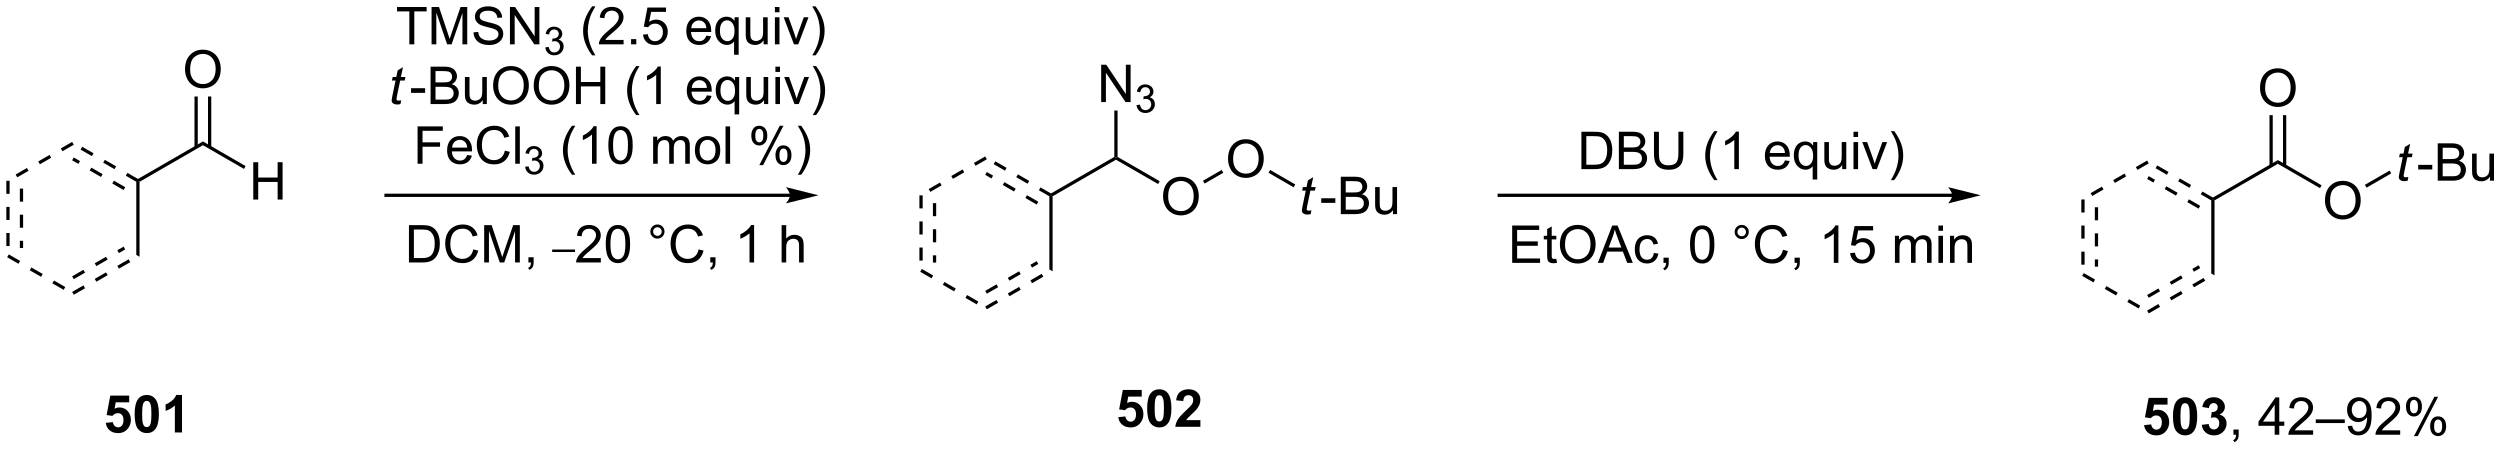 <?xml version="1.0" encoding="UTF-8"?>
<!DOCTYPE svg PUBLIC '-//W3C//DTD SVG 1.0//EN'
          'http://www.w3.org/TR/2001/REC-SVG-20010904/DTD/svg10.dtd'>
<svg stroke-dasharray="none" shape-rendering="auto" xmlns="http://www.w3.org/2000/svg" font-family="'Dialog'" text-rendering="auto" width="1024" fill-opacity="1" color-interpolation="auto" color-rendering="auto" preserveAspectRatio="xMidYMid meet" font-size="12px" viewBox="0 0 1024 184" fill="black" xmlns:xlink="http://www.w3.org/1999/xlink" stroke="black" image-rendering="auto" stroke-miterlimit="10" stroke-linecap="square" stroke-linejoin="miter" font-style="normal" stroke-width="1" height="184" stroke-dashoffset="0" font-weight="normal" stroke-opacity="1"
><!--Generated by the Batik Graphics2D SVG Generator--><defs id="genericDefs"
  /><g
  ><defs id="defs1"
    ><clipPath clipPathUnits="userSpaceOnUse" id="clipPath1"
      ><path d="M0.646 2.059 L394.894 2.059 L394.894 72.772 L0.646 72.772 L0.646 2.059 Z"
      /></clipPath
      ><clipPath clipPathUnits="userSpaceOnUse" id="clipPath2"
      ><path d="M-0.379 15.645 L-0.379 84.391 L382.907 84.391 L382.907 15.645 Z"
      /></clipPath
    ></defs
    ><g transform="scale(2.597,2.597) translate(-0.646,-2.059) matrix(1.029,0,0,1.029,1.036,-14.033)"
    ><path d="M21.012 43.504 L20.762 43.359 L20.762 43.071 L30.721 37.321 L30.721 37.898 Z" stroke="none" clip-path="url(#clipPath2)"
    /></g
    ><g transform="matrix(2.672,0,0,2.672,1.013,-41.798)"
    ><path d="M38.446 46.234 L38.446 40.508 L39.204 40.508 L39.204 42.859 L42.18 42.859 L42.18 40.508 L42.938 40.508 L42.938 46.234 L42.18 46.234 L42.18 43.534 L39.204 43.534 L39.204 46.234 L38.446 46.234 Z" stroke="none" clip-path="url(#clipPath2)"
    /></g
    ><g transform="matrix(2.672,0,0,2.672,1.013,-41.798)"
    ><path d="M30.721 37.898 L30.721 37.321 L37.271 41.102 L37.021 41.535 Z" stroke="none" clip-path="url(#clipPath2)"
    /></g
    ><g transform="matrix(2.672,0,0,2.672,1.013,-41.798)"
    ><path d="M27.984 26.295 Q27.984 24.868 28.75 24.064 Q29.515 23.256 30.726 23.256 Q31.518 23.256 32.153 23.636 Q32.791 24.014 33.125 24.691 Q33.461 25.368 33.461 26.227 Q33.461 27.1 33.109 27.787 Q32.758 28.475 32.112 28.829 Q31.468 29.183 30.721 29.183 Q29.914 29.183 29.276 28.793 Q28.64 28.399 28.312 27.725 Q27.984 27.048 27.984 26.295 ZM28.765 26.306 Q28.765 27.342 29.32 27.939 Q29.877 28.532 30.718 28.532 Q31.573 28.532 32.125 27.931 Q32.679 27.329 32.679 26.225 Q32.679 25.524 32.442 25.004 Q32.205 24.483 31.75 24.196 Q31.297 23.907 30.729 23.907 Q29.924 23.907 29.343 24.462 Q28.765 25.014 28.765 26.306 Z" stroke="none" clip-path="url(#clipPath2)"
    /></g
    ><g transform="matrix(2.672,0,0,2.672,1.013,-41.798)"
    ><path d="M32.006 38.207 L32.006 30.436 L31.506 30.436 L31.506 38.207 ZM29.936 38.207 L29.936 30.436 L29.436 30.436 L29.436 38.207 Z" stroke="none" clip-path="url(#clipPath2)"
    /></g
    ><g transform="matrix(2.672,0,0,2.672,1.013,-41.798)"
    ><path d="M20.887 43.143 L19.155 42.143 L18.905 42.576 L20.637 43.576 ZM17.423 41.143 L15.691 40.143 L15.441 40.576 L17.173 41.576 ZM13.959 39.143 L12.226 38.143 L11.976 38.576 L13.709 39.576 ZM18.817 44.338 L17.085 43.338 L16.835 43.771 L18.567 44.771 ZM15.353 42.338 L13.62 41.338 L13.37 41.771 L15.103 42.771 ZM11.889 40.338 L10.927 39.783 L10.677 40.216 L11.639 40.771 Z" stroke="none" clip-path="url(#clipPath2)"
    /></g
    ><g transform="matrix(2.672,0,0,2.672,1.013,-41.798)"
    ><path d="M10.677 37.393 L8.945 38.393 L9.195 38.826 L10.927 37.826 ZM7.213 39.393 L5.481 40.393 L5.731 40.826 L7.463 39.826 ZM3.749 41.393 L2.017 42.393 L2.267 42.826 L3.999 41.826 Z" stroke="none" clip-path="url(#clipPath2)"
    /></g
    ><g transform="matrix(2.672,0,0,2.672,1.013,-41.798)"
    ><path d="M0.593 43.359 L0.593 45.359 L1.093 45.359 L1.093 43.359 ZM0.593 47.359 L0.593 49.359 L1.093 49.359 L1.093 47.359 ZM0.593 51.359 L0.593 53.359 L1.093 53.359 L1.093 51.359 ZM2.663 44.554 L2.663 46.554 L3.163 46.554 L3.163 44.554 ZM2.663 48.554 L2.663 50.554 L3.163 50.554 L3.163 48.554 ZM2.663 52.554 L2.663 53.664 L3.163 53.664 L3.163 52.554 Z" stroke="none" clip-path="url(#clipPath2)"
    /></g
    ><g transform="matrix(2.672,0,0,2.672,1.013,-41.798)"
    ><path d="M0.718 55.076 L2.45 56.076 L2.7 55.643 L0.968 54.643 ZM4.182 57.076 L5.914 58.076 L6.164 57.643 L4.432 56.643 ZM7.646 59.076 L9.378 60.076 L9.628 59.643 L7.896 58.643 Z" stroke="none" clip-path="url(#clipPath2)"
    /></g
    ><g transform="matrix(2.672,0,0,2.672,1.013,-41.798)"
    ><path d="M10.927 60.826 L12.659 59.826 L12.409 59.393 L10.677 60.393 ZM14.392 58.826 L16.123 57.826 L15.873 57.393 L14.142 58.393 ZM17.856 56.826 L19.588 55.826 L19.338 55.393 L17.606 56.393 ZM10.927 58.436 L12.659 57.436 L12.409 57.003 L10.677 58.003 ZM14.392 56.436 L16.123 55.436 L15.873 55.003 L14.142 56.003 ZM17.856 54.436 L18.817 53.881 L18.567 53.448 L17.606 54.003 Z" stroke="none" clip-path="url(#clipPath2)"
    /></g
    ><g transform="matrix(2.672,0,0,2.672,1.013,-41.798)"
    ><path d="M21.012 55.004 L20.512 54.715 L20.512 43.504 L20.762 43.359 L21.012 43.504 Z" stroke="none" clip-path="url(#clipPath2)"
    /></g
    ><g transform="matrix(2.672,0,0,2.672,1.013,-41.798)"
    ><path d="M120.714 45.328 L58.797 45.328 L58.547 45.328 L58.547 45.828 L58.797 45.828 L120.714 45.828 L120.964 45.828 L120.964 45.328 L120.714 45.328 ZM125.089 45.578 L120.089 44.328 C120.089 44.328 120.714 45.031 120.714 45.578 C120.714 46.125 120.089 46.828 120.089 46.828 Z" stroke="none" clip-path="url(#clipPath2)"
    /></g
    ><g transform="matrix(2.672,0,0,2.672,1.013,-41.798)"
    ><path d="M160.979 45.733 L160.729 45.589 L160.729 45.3 L170.438 39.694 L170.688 39.839 L170.688 40.127 Z" stroke="none" clip-path="url(#clipPath2)"
    /></g
    ><g transform="matrix(2.672,0,0,2.672,1.013,-41.798)"
    ><path d="M177.911 45.774 Q177.911 44.347 178.676 43.543 Q179.442 42.735 180.653 42.735 Q181.444 42.735 182.08 43.116 Q182.718 43.493 183.051 44.17 Q183.387 44.847 183.387 45.707 Q183.387 46.579 183.036 47.267 Q182.684 47.954 182.038 48.308 Q181.395 48.663 180.648 48.663 Q179.84 48.663 179.202 48.272 Q178.567 47.879 178.239 47.204 Q177.911 46.527 177.911 45.774 ZM178.692 45.785 Q178.692 46.821 179.246 47.418 Q179.804 48.011 180.645 48.011 Q181.499 48.011 182.051 47.41 Q182.606 46.808 182.606 45.704 Q182.606 45.004 182.369 44.483 Q182.132 43.962 181.676 43.675 Q181.223 43.386 180.655 43.386 Q179.851 43.386 179.27 43.941 Q178.692 44.493 178.692 45.785 Z" stroke="none" clip-path="url(#clipPath2)"
    /></g
    ><g transform="matrix(2.672,0,0,2.672,1.013,-41.798)"
    ><path d="M170.688 40.127 L170.688 39.839 L170.938 39.694 L177.395 43.422 L177.145 43.855 Z" stroke="none" clip-path="url(#clipPath2)"
    /></g
    ><g transform="matrix(2.672,0,0,2.672,1.013,-41.798)"
    ><path d="M168.423 31.288 L168.423 25.562 L169.201 25.562 L172.209 30.057 L172.209 25.562 L172.936 25.562 L172.936 31.288 L172.157 31.288 L169.149 26.788 L169.149 31.288 L168.423 31.288 Z" stroke="none" clip-path="url(#clipPath2)"
    /></g
    ><g transform="matrix(2.672,0,0,2.672,1.013,-41.798)"
    ><path d="M173.843 31.754 L174.37 31.683 Q174.462 32.133 174.679 32.33 Q174.897 32.527 175.212 32.527 Q175.583 32.527 175.839 32.269 Q176.096 32.011 176.096 31.631 Q176.096 31.267 175.858 31.033 Q175.622 30.797 175.255 30.797 Q175.106 30.797 174.884 30.855 L174.942 30.392 Q174.995 30.398 175.026 30.398 Q175.364 30.398 175.634 30.223 Q175.903 30.047 175.903 29.68 Q175.903 29.39 175.706 29.201 Q175.511 29.01 175.2 29.01 Q174.891 29.01 174.686 29.203 Q174.481 29.396 174.423 29.783 L173.895 29.689 Q173.993 29.158 174.335 28.867 Q174.679 28.576 175.188 28.576 Q175.54 28.576 175.835 28.726 Q176.132 28.877 176.288 29.139 Q176.444 29.398 176.444 29.691 Q176.444 29.971 176.294 30.199 Q176.145 30.428 175.852 30.562 Q176.233 30.65 176.444 30.928 Q176.655 31.203 176.655 31.619 Q176.655 32.181 176.245 32.574 Q175.835 32.965 175.208 32.965 Q174.643 32.965 174.268 32.629 Q173.895 32.291 173.843 31.754 Z" stroke="none" clip-path="url(#clipPath2)"
    /></g
    ><g transform="matrix(2.672,0,0,2.672,1.013,-41.798)"
    ><path d="M170.938 39.694 L170.688 39.839 L170.438 39.694 L170.438 32.589 L170.938 32.589 Z" stroke="none" clip-path="url(#clipPath2)"
    /></g
    ><g transform="matrix(2.672,0,0,2.672,1.013,-41.798)"
    ><path d="M160.854 45.372 L159.122 44.372 L158.872 44.805 L160.604 45.805 ZM157.39 43.372 L155.658 42.372 L155.408 42.805 L157.14 43.805 ZM153.926 41.372 L152.194 40.372 L151.944 40.805 L153.676 41.805 ZM158.784 46.567 L157.052 45.567 L156.802 46 L158.534 47 ZM155.32 44.567 L153.588 43.567 L153.338 44 L155.07 45 ZM151.856 42.567 L150.895 42.012 L150.645 42.445 L151.606 43 Z" stroke="none" clip-path="url(#clipPath2)"
    /></g
    ><g transform="matrix(2.672,0,0,2.672,1.013,-41.798)"
    ><path d="M150.645 39.622 L148.913 40.622 L149.163 41.055 L150.895 40.055 ZM147.181 41.622 L145.448 42.622 L145.698 43.055 L147.431 42.055 ZM143.716 43.622 L141.984 44.622 L142.234 45.055 L143.966 44.055 Z" stroke="none" clip-path="url(#clipPath2)"
    /></g
    ><g transform="matrix(2.672,0,0,2.672,1.013,-41.798)"
    ><path d="M140.56 45.589 L140.56 47.589 L141.06 47.589 L141.06 45.589 ZM140.56 49.589 L140.56 51.589 L141.06 51.589 L141.06 49.589 ZM140.56 53.589 L140.56 55.589 L141.06 55.589 L141.06 53.589 ZM142.63 46.784 L142.63 48.784 L143.13 48.784 L143.13 46.784 ZM142.63 50.784 L142.63 52.784 L143.13 52.784 L143.13 50.784 ZM142.63 54.784 L142.63 55.893 L143.13 55.893 L143.13 54.784 Z" stroke="none" clip-path="url(#clipPath2)"
    /></g
    ><g transform="matrix(2.672,0,0,2.672,1.013,-41.798)"
    ><path d="M140.685 57.305 L142.417 58.305 L142.667 57.872 L140.935 56.872 ZM144.149 59.305 L145.881 60.305 L146.131 59.872 L144.399 58.872 ZM147.614 61.305 L149.346 62.305 L149.596 61.872 L147.864 60.872 Z" stroke="none" clip-path="url(#clipPath2)"
    /></g
    ><g transform="matrix(2.672,0,0,2.672,1.013,-41.798)"
    ><path d="M150.895 63.055 L152.627 62.055 L152.377 61.622 L150.645 62.622 ZM154.359 61.055 L156.091 60.055 L155.841 59.622 L154.109 60.622 ZM157.823 59.055 L159.555 58.055 L159.305 57.622 L157.573 58.622 ZM150.895 60.665 L152.627 59.665 L152.377 59.232 L150.645 60.232 ZM154.359 58.665 L156.091 57.665 L155.841 57.232 L154.109 58.232 ZM157.823 56.665 L158.784 56.11 L158.534 55.677 L157.573 56.232 Z" stroke="none" clip-path="url(#clipPath2)"
    /></g
    ><g transform="matrix(2.672,0,0,2.672,1.013,-41.798)"
    ><path d="M160.979 57.233 L160.479 56.944 L160.479 45.733 L160.729 45.589 L160.979 45.733 Z" stroke="none" clip-path="url(#clipPath2)"
    /></g
    ><g transform="matrix(2.672,0,0,2.672,1.013,-41.798)"
    ><path d="M187.87 40.024 Q187.87 38.597 188.635 37.793 Q189.401 36.985 190.612 36.985 Q191.404 36.985 192.039 37.366 Q192.677 37.743 193.01 38.42 Q193.346 39.097 193.346 39.957 Q193.346 40.829 192.995 41.517 Q192.643 42.204 191.997 42.558 Q191.354 42.913 190.607 42.913 Q189.799 42.913 189.161 42.522 Q188.526 42.129 188.198 41.454 Q187.87 40.777 187.87 40.024 ZM188.651 40.035 Q188.651 41.071 189.206 41.668 Q189.763 42.261 190.604 42.261 Q191.458 42.261 192.01 41.66 Q192.565 41.058 192.565 39.954 Q192.565 39.254 192.328 38.733 Q192.091 38.212 191.635 37.925 Q191.182 37.636 190.615 37.636 Q189.81 37.636 189.229 38.191 Q188.651 38.743 188.651 40.035 Z" stroke="none" clip-path="url(#clipPath2)"
    /></g
    ><g transform="matrix(2.672,0,0,2.672,1.013,-41.798)"
    ><path d="M184.28 43.78 L184.03 43.347 L186.895 41.693 L187.145 42.126 Z" stroke="none" clip-path="url(#clipPath2)"
    /></g
    ><g transform="matrix(2.672,0,0,2.672,1.013,-41.798)"
    ><path d="M200.654 47.888 L200.536 48.469 Q200.281 48.534 200.044 48.534 Q199.622 48.534 199.372 48.325 Q199.185 48.169 199.185 47.901 Q199.185 47.763 199.286 47.271 L199.789 44.862 L199.232 44.862 L199.344 44.315 L199.904 44.315 L200.117 43.294 L200.927 42.807 L200.609 44.315 L201.305 44.315 L201.187 44.862 L200.497 44.862 L200.016 47.154 Q199.927 47.591 199.927 47.677 Q199.927 47.802 199.997 47.87 Q200.07 47.935 200.234 47.935 Q200.469 47.935 200.654 47.888 Z" stroke="none" clip-path="url(#clipPath2)"
    /></g
    ><g transform="matrix(2.672,0,0,2.672,1.013,-41.798)"
    ><path d="M202.16 46.745 L202.16 46.036 L204.319 46.036 L204.319 46.745 L202.16 46.745 ZM205.155 48.464 L205.155 42.737 L207.303 42.737 Q207.959 42.737 208.355 42.911 Q208.754 43.083 208.978 43.445 Q209.202 43.807 209.202 44.2 Q209.202 44.568 209.001 44.893 Q208.803 45.216 208.402 45.417 Q208.92 45.568 209.199 45.935 Q209.48 46.302 209.48 46.802 Q209.48 47.206 209.308 47.552 Q209.139 47.896 208.889 48.083 Q208.639 48.271 208.262 48.367 Q207.887 48.464 207.34 48.464 L205.155 48.464 ZM205.913 45.143 L207.152 45.143 Q207.655 45.143 207.874 45.075 Q208.163 44.989 208.308 44.792 Q208.457 44.591 208.457 44.292 Q208.457 44.005 208.319 43.789 Q208.183 43.573 207.928 43.492 Q207.676 43.411 207.058 43.411 L205.913 43.411 L205.913 45.143 ZM205.913 47.786 L207.34 47.786 Q207.707 47.786 207.855 47.76 Q208.116 47.714 208.29 47.604 Q208.467 47.495 208.579 47.286 Q208.694 47.075 208.694 46.802 Q208.694 46.482 208.53 46.247 Q208.366 46.01 208.074 45.914 Q207.785 45.818 207.238 45.818 L205.913 45.818 L205.913 47.786 ZM213.152 48.464 L213.152 47.854 Q212.668 48.557 211.834 48.557 Q211.467 48.557 211.15 48.417 Q210.832 48.276 210.676 48.062 Q210.522 47.849 210.459 47.542 Q210.418 47.333 210.418 46.885 L210.418 44.315 L211.121 44.315 L211.121 46.614 Q211.121 47.167 211.163 47.357 Q211.23 47.635 211.444 47.794 Q211.66 47.95 211.975 47.95 Q212.293 47.95 212.569 47.789 Q212.847 47.628 212.962 47.349 Q213.077 47.068 213.077 46.536 L213.077 44.315 L213.78 44.315 L213.78 48.464 L213.152 48.464 Z" stroke="none" clip-path="url(#clipPath2)"
    /></g
    ><g transform="matrix(2.672,0,0,2.672,1.013,-41.798)"
    ><path d="M194.074 42.129 L194.324 41.696 L198.177 43.92 L197.927 44.353 Z" stroke="none" clip-path="url(#clipPath2)"
    /></g
    ><g transform="matrix(2.672,0,0,2.672,1.013,-41.798)"
    ><path d="M298.872 45.328 L229.444 45.328 L229.194 45.328 L229.194 45.828 L229.444 45.828 L298.872 45.828 L299.122 45.828 L299.122 45.328 L298.872 45.328 ZM303.247 45.578 L298.247 44.328 C298.247 44.328 298.872 45.031 298.872 45.578 C298.872 46.125 298.247 46.828 298.247 46.828 Z" stroke="none" clip-path="url(#clipPath2)"
    /></g
    ><g transform="matrix(2.672,0,0,2.672,1.013,-41.798)"
    ><path d="M242.038 41.568 L242.038 35.841 L244.012 35.841 Q244.678 35.841 245.03 35.922 Q245.522 36.036 245.871 36.333 Q246.324 36.716 246.548 37.312 Q246.772 37.906 246.772 38.672 Q246.772 39.325 246.618 39.831 Q246.467 40.333 246.228 40.664 Q245.991 40.992 245.707 41.182 Q245.426 41.372 245.025 41.471 Q244.624 41.568 244.105 41.568 L242.038 41.568 ZM242.796 40.891 L244.019 40.891 Q244.585 40.891 244.907 40.786 Q245.23 40.68 245.421 40.49 Q245.691 40.219 245.84 39.766 Q245.991 39.31 245.991 38.661 Q245.991 37.763 245.696 37.281 Q245.402 36.797 244.98 36.633 Q244.676 36.516 243.999 36.516 L242.796 36.516 L242.796 40.891 ZM247.784 41.568 L247.784 35.841 L249.932 35.841 Q250.589 35.841 250.984 36.016 Q251.383 36.188 251.607 36.55 Q251.831 36.911 251.831 37.305 Q251.831 37.672 251.63 37.997 Q251.432 38.32 251.031 38.521 Q251.549 38.672 251.828 39.039 Q252.109 39.406 252.109 39.906 Q252.109 40.31 251.937 40.656 Q251.768 41 251.518 41.188 Q251.268 41.375 250.891 41.471 Q250.516 41.568 249.969 41.568 L247.784 41.568 ZM248.542 38.247 L249.781 38.247 Q250.284 38.247 250.502 38.18 Q250.792 38.094 250.937 37.896 Q251.086 37.695 251.086 37.396 Q251.086 37.109 250.948 36.893 Q250.812 36.677 250.557 36.596 Q250.305 36.516 249.687 36.516 L248.542 36.516 L248.542 38.247 ZM248.542 40.891 L249.969 40.891 Q250.336 40.891 250.484 40.865 Q250.745 40.818 250.919 40.708 Q251.096 40.599 251.208 40.391 Q251.323 40.18 251.323 39.906 Q251.323 39.586 251.159 39.352 Q250.995 39.115 250.703 39.018 Q250.414 38.922 249.867 38.922 L248.542 38.922 L248.542 40.891 ZM256.909 35.841 L257.667 35.841 L257.667 39.148 Q257.667 40.013 257.471 40.521 Q257.276 41.029 256.766 41.349 Q256.258 41.667 255.43 41.667 Q254.625 41.667 254.112 41.388 Q253.601 41.109 253.383 40.586 Q253.164 40.06 253.164 39.148 L253.164 35.841 L253.922 35.841 L253.922 39.146 Q253.922 39.891 254.06 40.245 Q254.198 40.599 254.536 40.792 Q254.875 40.982 255.362 40.982 Q256.198 40.982 256.552 40.604 Q256.909 40.224 256.909 39.146 L256.909 35.841 ZM262.406 43.253 Q261.823 42.518 261.419 41.534 Q261.018 40.547 261.018 39.492 Q261.018 38.562 261.32 37.711 Q261.672 36.724 262.406 35.742 L262.909 35.742 Q262.437 36.555 262.284 36.904 Q262.047 37.443 261.909 38.029 Q261.742 38.758 261.742 39.497 Q261.742 41.375 262.909 43.253 L262.406 43.253 ZM266.18 41.568 L265.476 41.568 L265.476 37.086 Q265.221 37.328 264.81 37.57 Q264.398 37.812 264.07 37.935 L264.07 37.255 Q264.659 36.977 265.099 36.583 Q265.542 36.188 265.726 35.818 L266.18 35.818 L266.18 41.568 ZM273.237 40.232 L273.964 40.32 Q273.792 40.958 273.325 41.31 Q272.862 41.661 272.141 41.661 Q271.229 41.661 270.695 41.102 Q270.164 40.539 270.164 39.529 Q270.164 38.482 270.703 37.904 Q271.242 37.325 272.101 37.325 Q272.932 37.325 273.458 37.893 Q273.987 38.458 273.987 39.484 Q273.987 39.547 273.984 39.672 L270.891 39.672 Q270.93 40.357 271.276 40.721 Q271.625 41.083 272.143 41.083 Q272.531 41.083 272.805 40.88 Q273.078 40.677 273.237 40.232 ZM270.93 39.094 L273.245 39.094 Q273.198 38.57 272.979 38.31 Q272.643 37.904 272.109 37.904 Q271.625 37.904 271.294 38.229 Q270.964 38.552 270.93 39.094 ZM277.491 43.159 L277.491 41.125 Q277.327 41.357 277.033 41.51 Q276.738 41.661 276.405 41.661 Q275.668 41.661 275.134 41.073 Q274.6 40.482 274.6 39.453 Q274.6 38.828 274.816 38.333 Q275.035 37.836 275.447 37.581 Q275.858 37.325 276.35 37.325 Q277.121 37.325 277.561 37.974 L277.561 37.419 L278.194 37.419 L278.194 43.159 L277.491 43.159 ZM275.324 39.482 Q275.324 40.281 275.66 40.682 Q275.996 41.083 276.465 41.083 Q276.913 41.083 277.236 40.703 Q277.561 40.32 277.561 39.544 Q277.561 38.716 277.22 38.3 Q276.879 37.88 276.418 37.88 Q275.96 37.88 275.642 38.268 Q275.324 38.656 275.324 39.482 ZM282.016 41.568 L282.016 40.958 Q281.531 41.661 280.698 41.661 Q280.331 41.661 280.013 41.521 Q279.695 41.38 279.539 41.167 Q279.385 40.953 279.323 40.646 Q279.281 40.438 279.281 39.99 L279.281 37.419 L279.984 37.419 L279.984 39.719 Q279.984 40.271 280.026 40.461 Q280.094 40.74 280.307 40.898 Q280.523 41.055 280.839 41.055 Q281.156 41.055 281.432 40.893 Q281.711 40.732 281.825 40.453 Q281.94 40.172 281.94 39.641 L281.94 37.419 L282.643 37.419 L282.643 41.568 L282.016 41.568 ZM283.749 36.648 L283.749 35.841 L284.452 35.841 L284.452 36.648 L283.749 36.648 ZM283.749 41.568 L283.749 37.419 L284.452 37.419 L284.452 41.568 L283.749 41.568 ZM286.674 41.568 L285.096 37.419 L285.839 37.419 L286.729 39.904 Q286.875 40.305 286.995 40.74 Q287.089 40.411 287.258 39.95 L288.18 37.419 L288.901 37.419 L287.331 41.568 L286.674 41.568 ZM289.984 43.253 L289.479 43.253 Q290.648 41.375 290.648 39.497 Q290.648 38.763 290.479 38.039 Q290.346 37.453 290.109 36.914 Q289.956 36.562 289.479 35.742 L289.984 35.742 Q290.719 36.724 291.07 37.711 Q291.37 38.562 291.37 39.492 Q291.37 40.547 290.966 41.534 Q290.562 42.518 289.984 43.253 Z" stroke="none" clip-path="url(#clipPath2)"
    /></g
    ><g transform="matrix(2.672,0,0,2.672,1.013,-41.798)"
    ><path d="M231.428 55.943 L231.428 50.216 L235.569 50.216 L235.569 50.891 L232.186 50.891 L232.186 52.646 L235.355 52.646 L235.355 53.318 L232.186 53.318 L232.186 55.266 L235.702 55.266 L235.702 55.943 L231.428 55.943 ZM238.194 55.312 L238.296 55.935 Q237.999 55.997 237.764 55.997 Q237.381 55.997 237.171 55.878 Q236.96 55.755 236.874 55.557 Q236.788 55.359 236.788 54.727 L236.788 52.341 L236.272 52.341 L236.272 51.794 L236.788 51.794 L236.788 50.766 L237.488 50.344 L237.488 51.794 L238.194 51.794 L238.194 52.341 L237.488 52.341 L237.488 54.766 Q237.488 55.068 237.525 55.154 Q237.561 55.24 237.644 55.292 Q237.73 55.341 237.887 55.341 Q238.004 55.341 238.194 55.312 ZM238.742 53.154 Q238.742 51.727 239.508 50.922 Q240.273 50.115 241.484 50.115 Q242.276 50.115 242.911 50.495 Q243.549 50.872 243.883 51.55 Q244.219 52.227 244.219 53.086 Q244.219 53.958 243.867 54.646 Q243.516 55.333 242.87 55.688 Q242.226 56.042 241.479 56.042 Q240.672 56.042 240.034 55.651 Q239.398 55.258 239.07 54.583 Q238.742 53.906 238.742 53.154 ZM239.523 53.164 Q239.523 54.2 240.078 54.797 Q240.635 55.391 241.476 55.391 Q242.331 55.391 242.883 54.789 Q243.437 54.188 243.437 53.083 Q243.437 52.383 243.201 51.862 Q242.964 51.341 242.508 51.055 Q242.055 50.766 241.487 50.766 Q240.682 50.766 240.101 51.32 Q239.523 51.872 239.523 53.164 ZM244.564 55.943 L246.764 50.216 L247.582 50.216 L249.926 55.943 L249.061 55.943 L248.394 54.208 L245.999 54.208 L245.371 55.943 L244.564 55.943 ZM246.217 53.591 L248.16 53.591 L247.561 52.005 Q247.288 51.281 247.155 50.818 Q247.046 51.367 246.848 51.911 L246.217 53.591 ZM253.147 54.422 L253.84 54.513 Q253.725 55.227 253.259 55.633 Q252.793 56.036 252.113 56.036 Q251.262 56.036 250.743 55.479 Q250.225 54.922 250.225 53.883 Q250.225 53.211 250.446 52.708 Q250.671 52.203 251.126 51.953 Q251.582 51.7 252.116 51.7 Q252.793 51.7 253.223 52.042 Q253.652 52.383 253.772 53.013 L253.09 53.117 Q252.991 52.7 252.743 52.49 Q252.496 52.279 252.144 52.279 Q251.613 52.279 251.28 52.659 Q250.949 53.039 250.949 53.865 Q250.949 54.7 251.269 55.081 Q251.59 55.458 252.105 55.458 Q252.519 55.458 252.796 55.206 Q253.074 54.95 253.147 54.422 ZM254.624 55.943 L254.624 55.141 L255.426 55.141 L255.426 55.943 Q255.426 56.385 255.269 56.656 Q255.113 56.927 254.772 57.075 L254.577 56.776 Q254.801 56.677 254.905 56.487 Q255.012 56.3 255.022 55.943 L254.624 55.943 ZM258.691 53.117 Q258.691 52.102 258.9 51.484 Q259.108 50.865 259.519 50.529 Q259.933 50.193 260.558 50.193 Q261.019 50.193 261.366 50.378 Q261.715 50.562 261.941 50.914 Q262.168 51.263 262.296 51.766 Q262.426 52.266 262.426 53.117 Q262.426 54.125 262.217 54.745 Q262.012 55.365 261.598 55.703 Q261.186 56.042 260.558 56.042 Q259.73 56.042 259.256 55.445 Q258.691 54.732 258.691 53.117 ZM259.413 53.117 Q259.413 54.529 259.743 54.995 Q260.074 55.461 260.558 55.461 Q261.043 55.461 261.371 54.992 Q261.702 54.523 261.702 53.117 Q261.702 51.703 261.371 51.24 Q261.043 50.773 260.551 50.773 Q260.066 50.773 259.777 51.185 Q259.413 51.708 259.413 53.117 ZM265.53 51.2 Q265.53 50.75 265.848 50.435 Q266.168 50.117 266.613 50.117 Q267.066 50.117 267.381 50.435 Q267.699 50.75 267.699 51.2 Q267.699 51.648 267.379 51.969 Q267.061 52.286 266.613 52.286 Q266.168 52.286 265.848 51.971 Q265.53 51.654 265.53 51.2 ZM265.957 51.2 Q265.957 51.474 266.15 51.667 Q266.342 51.859 266.616 51.859 Q266.887 51.859 267.079 51.667 Q267.272 51.474 267.272 51.2 Q267.272 50.927 267.079 50.734 Q266.887 50.539 266.616 50.539 Q266.342 50.539 266.15 50.734 Q265.957 50.927 265.957 51.2 ZM272.932 53.935 L273.69 54.125 Q273.453 55.06 272.833 55.552 Q272.214 56.042 271.32 56.042 Q270.393 56.042 269.812 55.664 Q269.234 55.286 268.93 54.573 Q268.627 53.857 268.627 53.036 Q268.627 52.141 268.969 51.477 Q269.312 50.81 269.943 50.464 Q270.573 50.117 271.331 50.117 Q272.19 50.117 272.776 50.555 Q273.362 50.992 273.594 51.786 L272.846 51.961 Q272.648 51.336 272.268 51.052 Q271.891 50.766 271.315 50.766 Q270.656 50.766 270.211 51.083 Q269.768 51.398 269.589 51.932 Q269.409 52.466 269.409 53.031 Q269.409 53.763 269.622 54.307 Q269.836 54.852 270.284 55.122 Q270.734 55.391 271.258 55.391 Q271.893 55.391 272.333 55.023 Q272.776 54.656 272.932 53.935 ZM274.717 55.943 L274.717 55.141 L275.519 55.141 L275.519 55.943 Q275.519 56.385 275.363 56.656 Q275.207 56.927 274.866 57.075 L274.671 56.776 Q274.894 56.677 274.999 56.487 Q275.105 56.3 275.116 55.943 L274.717 55.943 ZM281.433 55.943 L280.73 55.943 L280.73 51.461 Q280.475 51.703 280.064 51.945 Q279.652 52.188 279.324 52.31 L279.324 51.63 Q279.913 51.352 280.353 50.958 Q280.796 50.562 280.98 50.193 L281.433 50.193 L281.433 55.943 ZM283.234 54.443 L283.971 54.38 Q284.055 54.919 284.351 55.19 Q284.651 55.461 285.073 55.461 Q285.581 55.461 285.932 55.078 Q286.284 54.695 286.284 54.062 Q286.284 53.461 285.945 53.115 Q285.609 52.766 285.062 52.766 Q284.721 52.766 284.448 52.922 Q284.174 53.075 284.018 53.32 L283.359 53.234 L283.914 50.294 L286.76 50.294 L286.76 50.966 L284.476 50.966 L284.167 52.505 Q284.682 52.146 285.25 52.146 Q286 52.146 286.516 52.667 Q287.031 53.185 287.031 54 Q287.031 54.779 286.578 55.344 Q286.026 56.042 285.073 56.042 Q284.292 56.042 283.797 55.604 Q283.305 55.164 283.234 54.443 ZM290.101 55.943 L290.101 51.794 L290.729 51.794 L290.729 52.375 Q290.924 52.07 291.247 51.885 Q291.573 51.7 291.987 51.7 Q292.448 51.7 292.742 51.893 Q293.039 52.083 293.159 52.427 Q293.651 51.7 294.44 51.7 Q295.057 51.7 295.388 52.042 Q295.721 52.383 295.721 53.094 L295.721 55.943 L295.023 55.943 L295.023 53.328 Q295.023 52.906 294.953 52.721 Q294.885 52.536 294.706 52.425 Q294.526 52.31 294.284 52.31 Q293.846 52.31 293.557 52.602 Q293.268 52.891 293.268 53.531 L293.268 55.943 L292.565 55.943 L292.565 53.247 Q292.565 52.779 292.393 52.544 Q292.221 52.31 291.831 52.31 Q291.534 52.31 291.281 52.466 Q291.031 52.622 290.917 52.925 Q290.805 53.224 290.805 53.789 L290.805 55.943 L290.101 55.943 ZM296.768 51.023 L296.768 50.216 L297.471 50.216 L297.471 51.023 L296.768 51.023 ZM296.768 55.943 L296.768 51.794 L297.471 51.794 L297.471 55.943 L296.768 55.943 ZM298.543 55.943 L298.543 51.794 L299.176 51.794 L299.176 52.383 Q299.631 51.7 300.496 51.7 Q300.871 51.7 301.183 51.836 Q301.499 51.969 301.655 52.188 Q301.811 52.406 301.874 52.708 Q301.913 52.904 301.913 53.391 L301.913 55.943 L301.21 55.943 L301.21 53.419 Q301.21 52.99 301.126 52.776 Q301.046 52.562 300.837 52.438 Q300.629 52.31 300.348 52.31 Q299.897 52.31 299.572 52.596 Q299.246 52.88 299.246 53.677 L299.246 55.943 L298.543 55.943 Z" stroke="none" clip-path="url(#clipPath2)"
    /></g
    ><g transform="matrix(2.672,0,0,2.672,1.013,-41.798)"
    ><path d="M339.093 46.362 L338.843 46.218 L338.843 45.929 L348.803 40.179 L348.803 40.757 Z" stroke="none" clip-path="url(#clipPath2)"
    /></g
    ><g transform="matrix(2.672,0,0,2.672,1.013,-41.798)"
    ><path d="M356.025 46.404 Q356.025 44.977 356.791 44.172 Q357.556 43.365 358.767 43.365 Q359.559 43.365 360.194 43.745 Q360.832 44.123 361.166 44.8 Q361.502 45.477 361.502 46.336 Q361.502 47.208 361.15 47.896 Q360.798 48.583 360.153 48.938 Q359.509 49.292 358.762 49.292 Q357.955 49.292 357.317 48.901 Q356.681 48.508 356.353 47.833 Q356.025 47.156 356.025 46.404 ZM356.806 46.414 Q356.806 47.451 357.361 48.047 Q357.918 48.641 358.759 48.641 Q359.614 48.641 360.166 48.039 Q360.72 47.438 360.72 46.333 Q360.72 45.633 360.483 45.112 Q360.246 44.591 359.791 44.305 Q359.337 44.016 358.77 44.016 Q357.965 44.016 357.384 44.57 Q356.806 45.123 356.806 46.414 Z" stroke="none" clip-path="url(#clipPath2)"
    /></g
    ><g transform="matrix(2.672,0,0,2.672,1.013,-41.798)"
    ><path d="M348.803 40.757 L348.803 40.179 L355.51 44.051 L355.26 44.484 Z" stroke="none" clip-path="url(#clipPath2)"
    /></g
    ><g transform="matrix(2.672,0,0,2.672,1.013,-41.798)"
    ><path d="M346.066 29.154 Q346.066 27.727 346.831 26.922 Q347.597 26.115 348.808 26.115 Q349.6 26.115 350.235 26.495 Q350.873 26.872 351.206 27.55 Q351.542 28.227 351.542 29.086 Q351.542 29.958 351.191 30.646 Q350.839 31.333 350.193 31.688 Q349.55 32.042 348.803 32.042 Q347.995 32.042 347.357 31.651 Q346.722 31.258 346.394 30.583 Q346.066 29.906 346.066 29.154 ZM346.847 29.164 Q346.847 30.201 347.402 30.797 Q347.959 31.391 348.8 31.391 Q349.654 31.391 350.206 30.789 Q350.761 30.188 350.761 29.083 Q350.761 28.383 350.524 27.862 Q350.287 27.341 349.831 27.055 Q349.378 26.766 348.81 26.766 Q348.006 26.766 347.425 27.32 Q346.847 27.872 346.847 29.164 Z" stroke="none" clip-path="url(#clipPath2)"
    /></g
    ><g transform="matrix(2.672,0,0,2.672,1.013,-41.798)"
    ><path d="M350.088 41.065 L350.088 33.294 L349.588 33.294 L349.588 41.065 ZM348.018 41.065 L348.018 33.294 L347.518 33.294 L347.518 41.065 Z" stroke="none" clip-path="url(#clipPath2)"
    /></g
    ><g transform="matrix(2.672,0,0,2.672,1.013,-41.798)"
    ><path d="M338.968 46.001 L337.236 45.001 L336.986 45.434 L338.718 46.434 ZM335.504 44.001 L333.772 43.001 L333.522 43.434 L335.254 44.434 ZM332.04 42.001 L330.308 41.001 L330.058 41.434 L331.79 42.434 ZM336.898 47.196 L335.166 46.196 L334.916 46.629 L336.648 47.629 ZM333.434 45.196 L331.702 44.196 L331.452 44.629 L333.184 45.629 ZM329.97 43.196 L329.009 42.642 L328.759 43.075 L329.72 43.629 Z" stroke="none" clip-path="url(#clipPath2)"
    /></g
    ><g transform="matrix(2.672,0,0,2.672,1.013,-41.798)"
    ><path d="M328.759 40.251 L327.027 41.251 L327.277 41.684 L329.009 40.684 ZM325.295 42.251 L323.563 43.251 L323.813 43.684 L325.545 42.684 ZM321.831 44.251 L320.099 45.251 L320.349 45.684 L322.081 44.684 Z" stroke="none" clip-path="url(#clipPath2)"
    /></g
    ><g transform="matrix(2.672,0,0,2.672,1.013,-41.798)"
    ><path d="M318.675 46.218 L318.675 48.218 L319.175 48.218 L319.175 46.218 ZM318.675 50.218 L318.675 52.218 L319.175 52.218 L319.175 50.218 ZM318.675 54.218 L318.675 56.218 L319.175 56.218 L319.175 54.218 ZM320.745 47.413 L320.745 49.413 L321.245 49.413 L321.245 47.413 ZM320.745 51.413 L320.745 53.413 L321.245 53.413 L321.245 51.413 ZM320.745 55.413 L320.745 56.523 L321.245 56.523 L321.245 55.413 Z" stroke="none" clip-path="url(#clipPath2)"
    /></g
    ><g transform="matrix(2.672,0,0,2.672,1.013,-41.798)"
    ><path d="M318.8 57.934 L320.532 58.934 L320.782 58.501 L319.05 57.501 ZM322.264 59.934 L323.996 60.934 L324.246 60.501 L322.514 59.501 ZM325.728 61.934 L327.46 62.934 L327.71 62.501 L325.978 61.501 Z" stroke="none" clip-path="url(#clipPath2)"
    /></g
    ><g transform="matrix(2.672,0,0,2.672,1.013,-41.798)"
    ><path d="M329.009 63.684 L330.741 62.684 L330.491 62.251 L328.759 63.251 ZM332.473 61.684 L334.205 60.684 L333.955 60.251 L332.223 61.251 ZM335.937 59.684 L337.669 58.684 L337.419 58.251 L335.687 59.251 ZM329.009 61.294 L330.741 60.294 L330.491 59.861 L328.759 60.861 ZM332.473 59.294 L334.205 58.294 L333.955 57.861 L332.223 58.861 ZM335.937 57.294 L336.898 56.739 L336.648 56.306 L335.687 56.861 Z" stroke="none" clip-path="url(#clipPath2)"
    /></g
    ><g transform="matrix(2.672,0,0,2.672,1.013,-41.798)"
    ><path d="M339.093 57.862 L338.593 57.573 L338.593 46.362 L338.843 46.218 L339.093 46.362 Z" stroke="none" clip-path="url(#clipPath2)"
    /></g
    ><g transform="matrix(2.672,0,0,2.672,1.013,-41.798)"
    ><path d="M368.809 42.767 L368.692 43.348 Q368.436 43.413 368.199 43.413 Q367.777 43.413 367.527 43.205 Q367.34 43.048 367.34 42.78 Q367.34 42.642 367.442 42.15 L367.944 39.741 L367.387 39.741 L367.499 39.194 L368.059 39.194 L368.272 38.173 L369.082 37.687 L368.764 39.194 L369.46 39.194 L369.343 39.741 L368.652 39.741 L368.171 42.033 Q368.082 42.47 368.082 42.556 Q368.082 42.681 368.152 42.749 Q368.225 42.814 368.389 42.814 Q368.624 42.814 368.809 42.767 Z" stroke="none" clip-path="url(#clipPath2)"
    /></g
    ><g transform="matrix(2.672,0,0,2.672,1.013,-41.798)"
    ><path d="M370.315 41.624 L370.315 40.916 L372.474 40.916 L372.474 41.624 L370.315 41.624 ZM373.31 43.343 L373.31 37.616 L375.458 37.616 Q376.115 37.616 376.51 37.791 Q376.909 37.963 377.133 38.325 Q377.357 38.687 377.357 39.08 Q377.357 39.447 377.156 39.773 Q376.958 40.095 376.557 40.296 Q377.076 40.447 377.354 40.814 Q377.635 41.181 377.635 41.681 Q377.635 42.085 377.464 42.431 Q377.294 42.775 377.044 42.963 Q376.794 43.15 376.417 43.246 Q376.042 43.343 375.495 43.343 L373.31 43.343 ZM374.068 40.023 L375.307 40.023 Q375.81 40.023 376.029 39.955 Q376.318 39.869 376.464 39.671 Q376.612 39.47 376.612 39.171 Q376.612 38.885 376.474 38.668 Q376.339 38.452 376.083 38.371 Q375.831 38.291 375.214 38.291 L374.068 38.291 L374.068 40.023 ZM374.068 42.666 L375.495 42.666 Q375.862 42.666 376.01 42.64 Q376.271 42.593 376.445 42.483 Q376.623 42.374 376.735 42.166 Q376.849 41.955 376.849 41.681 Q376.849 41.361 376.685 41.127 Q376.521 40.89 376.229 40.793 Q375.94 40.697 375.393 40.697 L374.068 40.697 L374.068 42.666 ZM381.307 43.343 L381.307 42.733 Q380.823 43.437 379.99 43.437 Q379.623 43.437 379.305 43.296 Q378.987 43.155 378.831 42.942 Q378.677 42.728 378.615 42.421 Q378.573 42.213 378.573 41.765 L378.573 39.194 L379.276 39.194 L379.276 41.494 Q379.276 42.046 379.318 42.236 Q379.385 42.515 379.599 42.673 Q379.815 42.83 380.13 42.83 Q380.448 42.83 380.724 42.668 Q381.003 42.507 381.117 42.228 Q381.232 41.947 381.232 41.416 L381.232 39.194 L381.935 39.194 L381.935 43.343 L381.307 43.343 Z" stroke="none" clip-path="url(#clipPath2)"
    /></g
    ><g transform="matrix(2.672,0,0,2.672,1.013,-41.798)"
    ><path d="M362.394 44.409 L362.144 43.976 L365.929 41.791 L366.179 42.224 Z" stroke="none" clip-path="url(#clipPath2)"
    /></g
    ><g transform="matrix(2.672,0,0,2.672,1.013,-41.798)"
    ><path d="M328.292 80.812 L329.386 80.701 Q329.433 81.07 329.662 81.289 Q329.894 81.505 330.193 81.505 Q330.537 81.505 330.774 81.227 Q331.014 80.945 331.014 80.383 Q331.014 79.857 330.777 79.594 Q330.542 79.328 330.162 79.328 Q329.691 79.328 329.316 79.747 L328.425 79.617 L328.988 76.638 L331.889 76.638 L331.889 77.664 L329.818 77.664 L329.647 78.638 Q330.014 78.453 330.397 78.453 Q331.128 78.453 331.636 78.984 Q332.144 79.516 332.144 80.365 Q332.144 81.07 331.733 81.625 Q331.175 82.385 330.183 82.385 Q329.389 82.385 328.889 81.958 Q328.389 81.531 328.292 80.812 ZM334.58 76.537 Q335.413 76.537 335.882 77.13 Q336.44 77.833 336.44 79.461 Q336.44 81.086 335.877 81.797 Q335.413 82.385 334.58 82.385 Q333.744 82.385 333.231 81.742 Q332.721 81.099 332.721 79.451 Q332.721 77.833 333.283 77.122 Q333.749 76.537 334.58 76.537 ZM334.58 77.445 Q334.382 77.445 334.226 77.573 Q334.07 77.701 333.984 78.029 Q333.869 78.453 333.869 79.461 Q333.869 80.469 333.971 80.846 Q334.072 81.224 334.226 81.349 Q334.382 81.474 334.58 81.474 Q334.781 81.474 334.937 81.346 Q335.093 81.219 335.179 80.891 Q335.291 80.469 335.291 79.461 Q335.291 78.453 335.19 78.078 Q335.088 77.701 334.934 77.573 Q334.781 77.445 334.58 77.445 ZM337.136 80.766 L338.199 80.638 Q338.248 81.044 338.469 81.26 Q338.693 81.474 339.011 81.474 Q339.35 81.474 339.582 81.216 Q339.816 80.958 339.816 80.521 Q339.816 80.107 339.592 79.865 Q339.37 79.622 339.05 79.622 Q338.839 79.622 338.545 79.703 L338.667 78.81 Q339.113 78.82 339.347 78.617 Q339.582 78.412 339.582 78.07 Q339.582 77.781 339.41 77.609 Q339.238 77.438 338.951 77.438 Q338.67 77.438 338.469 77.633 Q338.272 77.828 338.23 78.203 L337.217 78.031 Q337.324 77.513 337.535 77.203 Q337.748 76.891 338.128 76.714 Q338.511 76.537 338.983 76.537 Q339.792 76.537 340.279 77.052 Q340.683 77.474 340.683 78.005 Q340.683 78.758 339.858 79.208 Q340.35 79.312 340.644 79.68 Q340.941 80.047 340.941 80.568 Q340.941 81.32 340.389 81.854 Q339.839 82.385 339.019 82.385 Q338.24 82.385 337.727 81.938 Q337.217 81.49 337.136 80.766 Z" stroke="none" clip-path="url(#clipPath2)"
    /></g
    ><g transform="matrix(2.672,0,0,2.672,1.013,-41.798)"
    ><path d="M341.994 82.287 L341.994 81.484 L342.796 81.484 L342.796 82.287 Q342.796 82.729 342.64 83 Q342.484 83.271 342.143 83.419 L341.947 83.12 Q342.171 83.021 342.276 82.831 Q342.382 82.643 342.393 82.287 L341.994 82.287 ZM348.315 82.287 L348.315 80.914 L345.83 80.914 L345.83 80.271 L348.445 76.56 L349.018 76.56 L349.018 80.271 L349.791 80.271 L349.791 80.914 L349.018 80.914 L349.018 82.287 L348.315 82.287 ZM348.315 80.271 L348.315 77.688 L346.523 80.271 L348.315 80.271 ZM354.207 81.609 L354.207 82.287 L350.42 82.287 Q350.412 82.031 350.503 81.797 Q350.647 81.412 350.964 81.037 Q351.285 80.662 351.886 80.169 Q352.818 79.404 353.147 78.956 Q353.475 78.508 353.475 78.109 Q353.475 77.693 353.175 77.406 Q352.878 77.117 352.397 77.117 Q351.889 77.117 351.584 77.422 Q351.279 77.727 351.277 78.266 L350.553 78.193 Q350.628 77.383 351.113 76.961 Q351.597 76.537 352.412 76.537 Q353.238 76.537 353.717 76.995 Q354.199 77.451 354.199 78.125 Q354.199 78.469 354.058 78.802 Q353.917 79.133 353.589 79.5 Q353.264 79.867 352.506 80.508 Q351.873 81.039 351.693 81.229 Q351.514 81.419 351.397 81.609 L354.207 81.609 ZM354.611 80.497 L354.611 79.93 L359.062 79.93 L359.062 80.497 L354.611 80.497 ZM359.514 80.961 L360.191 80.898 Q360.277 81.375 360.519 81.591 Q360.761 81.805 361.139 81.805 Q361.464 81.805 361.707 81.656 Q361.951 81.508 362.108 81.26 Q362.264 81.013 362.368 80.591 Q362.475 80.169 362.475 79.732 Q362.475 79.685 362.472 79.591 Q362.261 79.927 361.894 80.135 Q361.529 80.344 361.105 80.344 Q360.394 80.344 359.902 79.828 Q359.41 79.312 359.41 78.469 Q359.41 77.599 359.923 77.068 Q360.436 76.537 361.209 76.537 Q361.769 76.537 362.23 76.839 Q362.693 77.138 362.933 77.695 Q363.175 78.25 363.175 79.305 Q363.175 80.404 362.936 81.055 Q362.699 81.703 362.227 82.044 Q361.756 82.385 361.123 82.385 Q360.451 82.385 360.024 82.013 Q359.6 81.638 359.514 80.961 ZM362.394 78.435 Q362.394 77.828 362.071 77.474 Q361.748 77.117 361.295 77.117 Q360.826 77.117 360.477 77.5 Q360.131 77.883 360.131 78.492 Q360.131 79.039 360.462 79.383 Q360.792 79.724 361.277 79.724 Q361.764 79.724 362.079 79.383 Q362.394 79.039 362.394 78.435 ZM367.554 81.609 L367.554 82.287 L363.768 82.287 Q363.76 82.031 363.851 81.797 Q363.994 81.412 364.312 81.037 Q364.632 80.662 365.234 80.169 Q366.166 79.404 366.494 78.956 Q366.822 78.508 366.822 78.109 Q366.822 77.693 366.523 77.406 Q366.226 77.117 365.744 77.117 Q365.236 77.117 364.932 77.422 Q364.627 77.727 364.625 78.266 L363.901 78.193 Q363.976 77.383 364.46 76.961 Q364.945 76.537 365.76 76.537 Q366.585 76.537 367.065 76.995 Q367.546 77.451 367.546 78.125 Q367.546 78.469 367.406 78.802 Q367.265 79.133 366.937 79.5 Q366.611 79.867 365.854 80.508 Q365.221 81.039 365.041 81.229 Q364.861 81.419 364.744 81.609 L367.554 81.609 ZM368.441 77.935 Q368.441 77.32 368.748 76.891 Q369.058 76.461 369.644 76.461 Q370.183 76.461 370.535 76.846 Q370.889 77.232 370.889 77.977 Q370.889 78.703 370.532 79.096 Q370.175 79.49 369.652 79.49 Q369.131 79.49 368.785 79.104 Q368.441 78.716 368.441 77.935 ZM369.662 76.945 Q369.402 76.945 369.227 77.172 Q369.053 77.398 369.053 78.005 Q369.053 78.555 369.227 78.781 Q369.404 79.005 369.662 79.005 Q369.928 79.005 370.102 78.779 Q370.277 78.552 370.277 77.951 Q370.277 77.396 370.1 77.172 Q369.925 76.945 369.662 76.945 ZM369.667 82.497 L372.8 76.461 L373.37 76.461 L370.248 82.497 L369.667 82.497 ZM372.144 80.943 Q372.144 80.326 372.451 79.898 Q372.761 79.469 373.35 79.469 Q373.889 79.469 374.243 79.854 Q374.597 80.24 374.597 80.984 Q374.597 81.711 374.238 82.104 Q373.881 82.497 373.355 82.497 Q372.834 82.497 372.488 82.109 Q372.144 81.719 372.144 80.943 ZM373.37 79.953 Q373.105 79.953 372.93 80.18 Q372.756 80.406 372.756 81.013 Q372.756 81.56 372.93 81.787 Q373.108 82.013 373.365 82.013 Q373.636 82.013 373.808 81.787 Q373.983 81.56 373.983 80.958 Q373.983 80.404 373.805 80.18 Q373.631 79.953 373.37 79.953 Z" stroke="none" clip-path="url(#clipPath2)"
    /></g
    ><g transform="matrix(2.672,0,0,2.672,1.013,-41.798)"
    ><path d="M171.045 79.592 L172.139 79.48 Q172.186 79.849 172.415 80.068 Q172.647 80.284 172.946 80.284 Q173.29 80.284 173.527 80.006 Q173.766 79.724 173.766 79.162 Q173.766 78.636 173.529 78.373 Q173.295 78.107 172.915 78.107 Q172.443 78.107 172.068 78.526 L171.178 78.396 L171.74 75.417 L174.641 75.417 L174.641 76.443 L172.571 76.443 L172.399 77.417 Q172.766 77.232 173.149 77.232 Q173.881 77.232 174.389 77.763 Q174.897 78.295 174.897 79.144 Q174.897 79.849 174.485 80.404 Q173.928 81.165 172.936 81.165 Q172.141 81.165 171.641 80.737 Q171.141 80.31 171.045 79.592 ZM177.333 75.316 Q178.166 75.316 178.635 75.909 Q179.192 76.612 179.192 78.24 Q179.192 79.865 178.63 80.576 Q178.166 81.165 177.333 81.165 Q176.497 81.165 175.984 80.521 Q175.473 79.878 175.473 78.23 Q175.473 76.612 176.036 75.901 Q176.502 75.316 177.333 75.316 ZM177.333 76.224 Q177.135 76.224 176.979 76.352 Q176.822 76.48 176.736 76.808 Q176.622 77.232 176.622 78.24 Q176.622 79.248 176.723 79.626 Q176.825 80.003 176.979 80.128 Q177.135 80.253 177.333 80.253 Q177.533 80.253 177.69 80.126 Q177.846 79.998 177.932 79.67 Q178.044 79.248 178.044 78.24 Q178.044 77.232 177.942 76.857 Q177.84 76.48 177.687 76.352 Q177.533 76.224 177.333 76.224 ZM183.633 80.045 L183.633 81.066 L179.787 81.066 Q179.85 80.487 180.162 79.969 Q180.475 79.451 181.397 78.597 Q182.139 77.904 182.305 77.659 Q182.532 77.318 182.532 76.987 Q182.532 76.62 182.334 76.422 Q182.139 76.224 181.79 76.224 Q181.446 76.224 181.243 76.433 Q181.04 76.638 181.008 77.12 L179.915 77.011 Q180.014 76.105 180.529 75.711 Q181.045 75.316 181.818 75.316 Q182.665 75.316 183.149 75.774 Q183.633 76.23 183.633 76.909 Q183.633 77.295 183.495 77.646 Q183.357 77.995 183.055 78.378 Q182.857 78.631 182.337 79.107 Q181.818 79.584 181.678 79.74 Q181.54 79.896 181.454 80.045 L183.633 80.045 Z" stroke="none" clip-path="url(#clipPath2)"
    /></g
    ><g transform="matrix(2.672,0,0,2.672,1.013,-41.798)"
    ><path d="M62.372 22.443 L62.372 17.391 L60.484 17.391 L60.484 16.716 L65.023 16.716 L65.023 17.391 L63.13 17.391 L63.13 22.443 L62.372 22.443 ZM65.777 22.443 L65.777 16.716 L66.917 16.716 L68.274 20.771 Q68.462 21.336 68.548 21.617 Q68.644 21.305 68.852 20.701 L70.222 16.716 L71.243 16.716 L71.243 22.443 L70.511 22.443 L70.511 17.648 L68.847 22.443 L68.165 22.443 L66.508 17.568 L66.508 22.443 L65.777 22.443 ZM72.207 20.602 L72.923 20.539 Q72.972 20.969 73.157 21.245 Q73.344 21.521 73.735 21.69 Q74.126 21.859 74.613 21.859 Q75.048 21.859 75.378 21.732 Q75.712 21.602 75.873 21.378 Q76.035 21.154 76.035 20.888 Q76.035 20.617 75.878 20.417 Q75.722 20.216 75.363 20.078 Q75.133 19.99 74.344 19.799 Q73.555 19.609 73.238 19.443 Q72.829 19.227 72.626 18.909 Q72.425 18.591 72.425 18.195 Q72.425 17.763 72.67 17.385 Q72.917 17.008 73.389 16.812 Q73.863 16.617 74.441 16.617 Q75.079 16.617 75.563 16.823 Q76.05 17.029 76.311 17.427 Q76.574 17.826 76.594 18.328 L75.868 18.383 Q75.808 17.841 75.469 17.565 Q75.133 17.286 74.472 17.286 Q73.785 17.286 73.469 17.539 Q73.157 17.789 73.157 18.146 Q73.157 18.453 73.378 18.654 Q73.597 18.852 74.522 19.062 Q75.446 19.271 75.79 19.427 Q76.29 19.656 76.527 20.01 Q76.766 20.365 76.766 20.826 Q76.766 21.281 76.503 21.688 Q76.243 22.091 75.751 22.318 Q75.261 22.542 74.649 22.542 Q73.871 22.542 73.344 22.315 Q72.821 22.086 72.522 21.633 Q72.222 21.177 72.207 20.602 ZM77.792 22.443 L77.792 16.716 L78.571 16.716 L81.579 21.211 L81.579 16.716 L82.305 16.716 L82.305 22.443 L81.527 22.443 L78.519 17.943 L78.519 22.443 L77.792 22.443 Z" stroke="none" clip-path="url(#clipPath2)"
    /></g
    ><g transform="matrix(2.672,0,0,2.672,1.013,-41.798)"
    ><path d="M83.212 22.908 L83.74 22.838 Q83.831 23.287 84.048 23.484 Q84.267 23.681 84.581 23.681 Q84.953 23.681 85.208 23.424 Q85.466 23.166 85.466 22.785 Q85.466 22.422 85.228 22.187 Q84.992 21.951 84.624 21.951 Q84.476 21.951 84.253 22.009 L84.312 21.547 Q84.365 21.552 84.396 21.552 Q84.734 21.552 85.003 21.377 Q85.273 21.201 85.273 20.834 Q85.273 20.545 85.076 20.355 Q84.88 20.164 84.57 20.164 Q84.261 20.164 84.056 20.357 Q83.851 20.55 83.792 20.937 L83.265 20.843 Q83.363 20.312 83.704 20.021 Q84.048 19.73 84.558 19.73 Q84.909 19.73 85.204 19.881 Q85.501 20.031 85.658 20.293 Q85.814 20.552 85.814 20.845 Q85.814 21.125 85.663 21.353 Q85.515 21.582 85.222 21.716 Q85.603 21.804 85.814 22.082 Q86.025 22.357 86.025 22.773 Q86.025 23.336 85.615 23.728 Q85.204 24.119 84.578 24.119 Q84.013 24.119 83.638 23.783 Q83.265 23.445 83.212 22.908 Z" stroke="none" clip-path="url(#clipPath2)"
    /></g
    ><g transform="matrix(2.672,0,0,2.672,1.013,-41.798)"
    ><path d="M90.392 24.128 Q89.809 23.393 89.405 22.409 Q89.004 21.422 89.004 20.367 Q89.004 19.438 89.306 18.586 Q89.658 17.599 90.392 16.617 L90.895 16.617 Q90.424 17.43 90.27 17.779 Q90.033 18.318 89.895 18.904 Q89.728 19.633 89.728 20.372 Q89.728 22.25 90.895 24.128 L90.392 24.128 ZM95.213 21.766 L95.213 22.443 L91.426 22.443 Q91.418 22.188 91.51 21.953 Q91.653 21.568 91.971 21.193 Q92.291 20.818 92.892 20.326 Q93.825 19.56 94.153 19.112 Q94.481 18.664 94.481 18.266 Q94.481 17.849 94.181 17.562 Q93.885 17.273 93.403 17.273 Q92.895 17.273 92.59 17.578 Q92.286 17.883 92.283 18.422 L91.559 18.349 Q91.635 17.539 92.119 17.117 Q92.603 16.693 93.418 16.693 Q94.244 16.693 94.723 17.151 Q95.205 17.607 95.205 18.281 Q95.205 18.625 95.064 18.958 Q94.924 19.289 94.596 19.656 Q94.27 20.023 93.512 20.664 Q92.879 21.195 92.7 21.385 Q92.52 21.576 92.403 21.766 L95.213 21.766 ZM96.36 22.443 L96.36 21.641 L97.162 21.641 L97.162 22.443 L96.36 22.443 ZM98.189 20.943 L98.926 20.88 Q99.01 21.419 99.306 21.69 Q99.606 21.961 100.028 21.961 Q100.536 21.961 100.887 21.578 Q101.239 21.195 101.239 20.562 Q101.239 19.961 100.9 19.615 Q100.564 19.266 100.017 19.266 Q99.676 19.266 99.403 19.422 Q99.129 19.576 98.973 19.82 L98.314 19.734 L98.869 16.794 L101.715 16.794 L101.715 17.466 L99.431 17.466 L99.121 19.005 Q99.637 18.646 100.205 18.646 Q100.955 18.646 101.471 19.167 Q101.986 19.685 101.986 20.5 Q101.986 21.279 101.533 21.844 Q100.981 22.542 100.028 22.542 Q99.246 22.542 98.752 22.104 Q98.26 21.664 98.189 20.943 ZM107.895 21.107 L108.621 21.195 Q108.45 21.833 107.984 22.185 Q107.52 22.536 106.799 22.536 Q105.887 22.536 105.353 21.977 Q104.822 21.414 104.822 20.404 Q104.822 19.357 105.361 18.779 Q105.9 18.201 106.76 18.201 Q107.59 18.201 108.116 18.768 Q108.645 19.333 108.645 20.359 Q108.645 20.422 108.642 20.547 L105.549 20.547 Q105.588 21.232 105.934 21.596 Q106.283 21.958 106.801 21.958 Q107.189 21.958 107.463 21.755 Q107.736 21.552 107.895 21.107 ZM105.588 19.969 L107.903 19.969 Q107.856 19.445 107.637 19.185 Q107.301 18.779 106.767 18.779 Q106.283 18.779 105.952 19.104 Q105.621 19.427 105.588 19.969 ZM112.149 24.034 L112.149 22 Q111.985 22.232 111.691 22.385 Q111.396 22.536 111.063 22.536 Q110.326 22.536 109.792 21.948 Q109.258 21.357 109.258 20.328 Q109.258 19.703 109.474 19.208 Q109.693 18.711 110.105 18.456 Q110.516 18.201 111.008 18.201 Q111.779 18.201 112.219 18.849 L112.219 18.294 L112.852 18.294 L112.852 24.034 L112.149 24.034 ZM109.982 20.357 Q109.982 21.156 110.318 21.557 Q110.654 21.958 111.123 21.958 Q111.571 21.958 111.894 21.578 Q112.219 21.195 112.219 20.419 Q112.219 19.591 111.878 19.174 Q111.537 18.755 111.076 18.755 Q110.618 18.755 110.3 19.143 Q109.982 19.531 109.982 20.357 ZM116.674 22.443 L116.674 21.833 Q116.189 22.536 115.356 22.536 Q114.989 22.536 114.671 22.396 Q114.353 22.255 114.197 22.042 Q114.043 21.828 113.981 21.521 Q113.939 21.312 113.939 20.865 L113.939 18.294 L114.642 18.294 L114.642 20.594 Q114.642 21.146 114.684 21.336 Q114.752 21.615 114.965 21.773 Q115.181 21.93 115.496 21.93 Q115.814 21.93 116.09 21.768 Q116.369 21.607 116.484 21.328 Q116.598 21.047 116.598 20.516 L116.598 18.294 L117.301 18.294 L117.301 22.443 L116.674 22.443 ZM118.407 17.523 L118.407 16.716 L119.11 16.716 L119.11 17.523 L118.407 17.523 ZM118.407 22.443 L118.407 18.294 L119.11 18.294 L119.11 22.443 L118.407 22.443 ZM121.332 22.443 L119.754 18.294 L120.496 18.294 L121.387 20.779 Q121.533 21.18 121.653 21.615 Q121.746 21.286 121.916 20.826 L122.838 18.294 L123.559 18.294 L121.989 22.443 L121.332 22.443 ZM124.642 24.128 L124.137 24.128 Q125.306 22.25 125.306 20.372 Q125.306 19.638 125.137 18.914 Q125.004 18.328 124.767 17.789 Q124.614 17.438 124.137 16.617 L124.642 16.617 Q125.377 17.599 125.728 18.586 Q126.028 19.438 126.028 20.367 Q126.028 21.422 125.624 22.409 Q125.221 23.393 124.642 24.128 Z" stroke="none" clip-path="url(#clipPath2)"
    /></g
    ><g transform="matrix(2.672,0,0,2.672,1.013,-41.798)"
    ><path d="M61.124 31.017 L61.007 31.598 Q60.751 31.663 60.514 31.663 Q60.092 31.663 59.842 31.455 Q59.655 31.298 59.655 31.03 Q59.655 30.892 59.757 30.4 L60.259 27.991 L59.702 27.991 L59.814 27.444 L60.374 27.444 L60.587 26.423 L61.397 25.936 L61.079 27.444 L61.775 27.444 L61.657 27.991 L60.967 27.991 L60.486 30.283 Q60.397 30.72 60.397 30.806 Q60.397 30.931 60.467 30.999 Q60.54 31.064 60.704 31.064 Q60.939 31.064 61.124 31.017 Z" stroke="none" clip-path="url(#clipPath2)"
    /></g
    ><g transform="matrix(2.672,0,0,2.672,1.013,-41.798)"
    ><path d="M62.63 29.874 L62.63 29.166 L64.789 29.166 L64.789 29.874 L62.63 29.874 ZM65.625 31.593 L65.625 25.866 L67.773 25.866 Q68.43 25.866 68.826 26.041 Q69.224 26.212 69.448 26.575 Q69.672 26.936 69.672 27.33 Q69.672 27.697 69.471 28.022 Q69.273 28.345 68.872 28.546 Q69.391 28.697 69.669 29.064 Q69.951 29.431 69.951 29.931 Q69.951 30.335 69.779 30.681 Q69.609 31.025 69.359 31.212 Q69.109 31.4 68.732 31.496 Q68.357 31.593 67.81 31.593 L65.625 31.593 ZM66.383 28.272 L67.622 28.272 Q68.125 28.272 68.344 28.205 Q68.633 28.119 68.779 27.921 Q68.927 27.72 68.927 27.421 Q68.927 27.134 68.789 26.918 Q68.654 26.702 68.398 26.621 Q68.146 26.541 67.529 26.541 L66.383 26.541 L66.383 28.272 ZM66.383 30.916 L67.81 30.916 Q68.177 30.916 68.326 30.89 Q68.586 30.843 68.76 30.733 Q68.938 30.624 69.049 30.416 Q69.164 30.205 69.164 29.931 Q69.164 29.611 69 29.377 Q68.836 29.14 68.544 29.043 Q68.255 28.947 67.708 28.947 L66.383 28.947 L66.383 30.916 ZM73.622 31.593 L73.622 30.983 Q73.138 31.686 72.305 31.686 Q71.938 31.686 71.62 31.546 Q71.302 31.405 71.146 31.192 Q70.992 30.978 70.93 30.671 Q70.888 30.462 70.888 30.015 L70.888 27.444 L71.591 27.444 L71.591 29.744 Q71.591 30.296 71.633 30.486 Q71.701 30.765 71.914 30.923 Q72.13 31.08 72.445 31.08 Q72.763 31.08 73.039 30.918 Q73.318 30.757 73.432 30.478 Q73.547 30.197 73.547 29.666 L73.547 27.444 L74.25 27.444 L74.25 31.593 L73.622 31.593 ZM75.212 28.804 Q75.212 27.377 75.978 26.572 Q76.743 25.765 77.954 25.765 Q78.746 25.765 79.382 26.145 Q80.019 26.522 80.353 27.2 Q80.689 27.877 80.689 28.736 Q80.689 29.608 80.337 30.296 Q79.986 30.983 79.34 31.337 Q78.697 31.692 77.949 31.692 Q77.142 31.692 76.504 31.301 Q75.868 30.908 75.54 30.233 Q75.212 29.556 75.212 28.804 ZM75.993 28.814 Q75.993 29.851 76.548 30.447 Q77.106 31.041 77.947 31.041 Q78.801 31.041 79.353 30.439 Q79.908 29.837 79.908 28.733 Q79.908 28.033 79.671 27.512 Q79.434 26.991 78.978 26.705 Q78.525 26.416 77.957 26.416 Q77.152 26.416 76.572 26.97 Q75.993 27.522 75.993 28.814 ZM81.435 28.804 Q81.435 27.377 82.201 26.572 Q82.966 25.765 84.177 25.765 Q84.969 25.765 85.604 26.145 Q86.242 26.522 86.576 27.2 Q86.912 27.877 86.912 28.736 Q86.912 29.608 86.56 30.296 Q86.208 30.983 85.562 31.337 Q84.919 31.692 84.172 31.692 Q83.365 31.692 82.727 31.301 Q82.091 30.908 81.763 30.233 Q81.435 29.556 81.435 28.804 ZM82.216 28.814 Q82.216 29.851 82.771 30.447 Q83.328 31.041 84.169 31.041 Q85.023 31.041 85.576 30.439 Q86.13 29.837 86.13 28.733 Q86.13 28.033 85.893 27.512 Q85.656 26.991 85.201 26.705 Q84.747 26.416 84.18 26.416 Q83.375 26.416 82.794 26.97 Q82.216 27.522 82.216 28.814 ZM87.91 31.593 L87.91 25.866 L88.668 25.866 L88.668 28.218 L91.644 28.218 L91.644 25.866 L92.402 25.866 L92.402 31.593 L91.644 31.593 L91.644 28.892 L88.668 28.892 L88.668 31.593 L87.91 31.593 ZM97.142 33.278 Q96.559 32.543 96.155 31.559 Q95.754 30.572 95.754 29.517 Q95.754 28.587 96.056 27.736 Q96.408 26.749 97.142 25.767 L97.644 25.767 Q97.173 26.58 97.019 26.929 Q96.783 27.468 96.644 28.054 Q96.478 28.783 96.478 29.522 Q96.478 31.4 97.644 33.278 L97.142 33.278 ZM100.915 31.593 L100.212 31.593 L100.212 27.111 Q99.957 27.353 99.546 27.595 Q99.134 27.837 98.806 27.96 L98.806 27.28 Q99.394 27.002 99.835 26.608 Q100.277 26.212 100.462 25.843 L100.915 25.843 L100.915 31.593 ZM107.973 30.257 L108.699 30.345 Q108.527 30.983 108.061 31.335 Q107.598 31.686 106.876 31.686 Q105.965 31.686 105.431 31.127 Q104.9 30.564 104.9 29.554 Q104.9 28.507 105.439 27.929 Q105.978 27.351 106.837 27.351 Q107.668 27.351 108.194 27.918 Q108.723 28.483 108.723 29.509 Q108.723 29.572 108.72 29.697 L105.626 29.697 Q105.665 30.382 106.012 30.746 Q106.361 31.108 106.879 31.108 Q107.267 31.108 107.54 30.905 Q107.814 30.702 107.973 30.257 ZM105.665 29.119 L107.981 29.119 Q107.934 28.595 107.715 28.335 Q107.379 27.929 106.845 27.929 Q106.361 27.929 106.03 28.254 Q105.699 28.577 105.665 29.119 ZM112.227 33.184 L112.227 31.15 Q112.062 31.382 111.768 31.535 Q111.474 31.686 111.141 31.686 Q110.404 31.686 109.87 31.098 Q109.336 30.507 109.336 29.478 Q109.336 28.853 109.552 28.358 Q109.771 27.861 110.182 27.606 Q110.594 27.351 111.086 27.351 Q111.857 27.351 112.297 27.999 L112.297 27.444 L112.93 27.444 L112.93 33.184 L112.227 33.184 ZM110.06 29.507 Q110.06 30.306 110.396 30.707 Q110.732 31.108 111.201 31.108 Q111.648 31.108 111.971 30.728 Q112.297 30.345 112.297 29.569 Q112.297 28.741 111.956 28.325 Q111.615 27.905 111.154 27.905 Q110.695 27.905 110.378 28.293 Q110.06 28.681 110.06 29.507 ZM116.751 31.593 L116.751 30.983 Q116.267 31.686 115.434 31.686 Q115.066 31.686 114.749 31.546 Q114.431 31.405 114.275 31.192 Q114.121 30.978 114.059 30.671 Q114.017 30.462 114.017 30.015 L114.017 27.444 L114.72 27.444 L114.72 29.744 Q114.72 30.296 114.762 30.486 Q114.829 30.765 115.043 30.923 Q115.259 31.08 115.574 31.08 Q115.892 31.08 116.168 30.918 Q116.447 30.757 116.561 30.478 Q116.676 30.197 116.676 29.666 L116.676 27.444 L117.379 27.444 L117.379 31.593 L116.751 31.593 ZM118.484 26.673 L118.484 25.866 L119.188 25.866 L119.188 26.673 L118.484 26.673 ZM118.484 31.593 L118.484 27.444 L119.188 27.444 L119.188 31.593 L118.484 31.593 ZM121.41 31.593 L119.832 27.444 L120.574 27.444 L121.465 29.929 Q121.611 30.33 121.731 30.765 Q121.824 30.436 121.993 29.976 L122.915 27.444 L123.637 27.444 L122.066 31.593 L121.41 31.593 ZM124.72 33.278 L124.215 33.278 Q125.384 31.4 125.384 29.522 Q125.384 28.788 125.215 28.064 Q125.082 27.478 124.845 26.939 Q124.691 26.587 124.215 25.767 L124.72 25.767 Q125.454 26.749 125.806 27.736 Q126.106 28.587 126.106 29.517 Q126.106 30.572 125.702 31.559 Q125.298 32.543 124.72 33.278 Z" stroke="none" clip-path="url(#clipPath2)"
    /></g
    ><g transform="matrix(2.672,0,0,2.672,1.013,-41.798)"
    ><path d="M63.634 40.743 L63.634 35.016 L67.499 35.016 L67.499 35.691 L64.392 35.691 L64.392 37.464 L67.079 37.464 L67.079 38.141 L64.392 38.141 L64.392 40.743 L63.634 40.743 ZM71.232 39.407 L71.958 39.495 Q71.787 40.133 71.32 40.485 Q70.857 40.836 70.135 40.836 Q69.224 40.836 68.69 40.277 Q68.159 39.714 68.159 38.704 Q68.159 37.657 68.698 37.079 Q69.237 36.501 70.096 36.501 Q70.927 36.501 71.453 37.068 Q71.982 37.633 71.982 38.659 Q71.982 38.722 71.979 38.847 L68.885 38.847 Q68.924 39.532 69.271 39.896 Q69.62 40.258 70.138 40.258 Q70.526 40.258 70.799 40.055 Q71.073 39.852 71.232 39.407 ZM68.924 38.269 L71.24 38.269 Q71.193 37.745 70.974 37.485 Q70.638 37.079 70.104 37.079 Q69.62 37.079 69.289 37.404 Q68.958 37.727 68.924 38.269 ZM77.017 38.735 L77.775 38.925 Q77.538 39.86 76.918 40.352 Q76.298 40.842 75.405 40.842 Q74.478 40.842 73.897 40.464 Q73.319 40.086 73.014 39.373 Q72.712 38.657 72.712 37.836 Q72.712 36.941 73.053 36.277 Q73.397 35.61 74.027 35.264 Q74.658 34.917 75.415 34.917 Q76.275 34.917 76.861 35.355 Q77.447 35.792 77.678 36.586 L76.931 36.761 Q76.733 36.136 76.353 35.852 Q75.975 35.566 75.4 35.566 Q74.741 35.566 74.296 35.883 Q73.853 36.198 73.673 36.732 Q73.493 37.266 73.493 37.831 Q73.493 38.563 73.707 39.107 Q73.921 39.652 74.368 39.922 Q74.819 40.191 75.343 40.191 Q75.978 40.191 76.418 39.823 Q76.861 39.456 77.017 38.735 ZM78.604 40.743 L78.604 35.016 L79.307 35.016 L79.307 40.743 L78.604 40.743 Z" stroke="none" clip-path="url(#clipPath2)"
    /></g
    ><g transform="matrix(2.672,0,0,2.672,1.013,-41.798)"
    ><path d="M80.121 41.208 L80.648 41.138 Q80.74 41.587 80.956 41.784 Q81.175 41.981 81.49 41.981 Q81.861 41.981 82.117 41.724 Q82.374 41.466 82.374 41.085 Q82.374 40.722 82.136 40.487 Q81.9 40.251 81.533 40.251 Q81.384 40.251 81.162 40.309 L81.22 39.847 Q81.273 39.852 81.304 39.852 Q81.642 39.852 81.912 39.677 Q82.181 39.501 82.181 39.134 Q82.181 38.845 81.984 38.655 Q81.788 38.464 81.478 38.464 Q81.169 38.464 80.964 38.657 Q80.759 38.85 80.701 39.237 L80.173 39.144 Q80.271 38.612 80.613 38.321 Q80.956 38.03 81.466 38.03 Q81.818 38.03 82.113 38.181 Q82.409 38.331 82.566 38.593 Q82.722 38.852 82.722 39.145 Q82.722 39.425 82.572 39.653 Q82.423 39.882 82.13 40.017 Q82.511 40.104 82.722 40.382 Q82.933 40.657 82.933 41.073 Q82.933 41.636 82.523 42.028 Q82.113 42.419 81.486 42.419 Q80.921 42.419 80.546 42.083 Q80.173 41.745 80.121 41.208 Z" stroke="none" clip-path="url(#clipPath2)"
    /></g
    ><g transform="matrix(2.672,0,0,2.672,1.013,-41.798)"
    ><path d="M87.301 42.428 Q86.717 41.693 86.314 40.709 Q85.912 39.722 85.912 38.667 Q85.912 37.737 86.215 36.886 Q86.566 35.899 87.301 34.917 L87.803 34.917 Q87.332 35.73 87.178 36.079 Q86.941 36.618 86.803 37.204 Q86.636 37.933 86.636 38.672 Q86.636 40.55 87.803 42.428 L87.301 42.428 ZM91.074 40.743 L90.371 40.743 L90.371 36.261 Q90.116 36.503 89.704 36.745 Q89.293 36.987 88.965 37.11 L88.965 36.43 Q89.553 36.152 89.993 35.758 Q90.436 35.362 90.621 34.993 L91.074 34.993 L91.074 40.743 ZM92.875 37.917 Q92.875 36.902 93.083 36.284 Q93.291 35.665 93.703 35.329 Q94.117 34.993 94.742 34.993 Q95.203 34.993 95.549 35.178 Q95.898 35.362 96.125 35.714 Q96.351 36.063 96.479 36.566 Q96.609 37.066 96.609 37.917 Q96.609 38.925 96.401 39.545 Q96.195 40.165 95.781 40.503 Q95.37 40.842 94.742 40.842 Q93.914 40.842 93.44 40.245 Q92.875 39.532 92.875 37.917 ZM93.596 37.917 Q93.596 39.329 93.927 39.795 Q94.258 40.261 94.742 40.261 Q95.226 40.261 95.555 39.792 Q95.885 39.323 95.885 37.917 Q95.885 36.503 95.555 36.04 Q95.226 35.573 94.734 35.573 Q94.25 35.573 93.961 35.985 Q93.596 36.508 93.596 37.917 ZM99.742 40.743 L99.742 36.594 L100.37 36.594 L100.37 37.175 Q100.565 36.87 100.888 36.685 Q101.213 36.501 101.627 36.501 Q102.088 36.501 102.383 36.693 Q102.68 36.883 102.799 37.227 Q103.291 36.501 104.081 36.501 Q104.698 36.501 105.028 36.842 Q105.362 37.183 105.362 37.894 L105.362 40.743 L104.664 40.743 L104.664 38.128 Q104.664 37.706 104.594 37.521 Q104.526 37.336 104.346 37.224 Q104.166 37.11 103.924 37.11 Q103.487 37.11 103.198 37.402 Q102.909 37.691 102.909 38.331 L102.909 40.743 L102.206 40.743 L102.206 38.047 Q102.206 37.579 102.034 37.344 Q101.862 37.11 101.471 37.11 Q101.174 37.11 100.922 37.266 Q100.672 37.422 100.557 37.724 Q100.445 38.024 100.445 38.589 L100.445 40.743 L99.742 40.743 ZM106.143 38.667 Q106.143 37.516 106.784 36.961 Q107.32 36.501 108.088 36.501 Q108.945 36.501 109.487 37.06 Q110.031 37.62 110.031 38.61 Q110.031 39.409 109.789 39.87 Q109.549 40.329 109.091 40.584 Q108.633 40.836 108.088 40.836 Q107.219 40.836 106.68 40.279 Q106.143 39.719 106.143 38.667 ZM106.867 38.667 Q106.867 39.464 107.213 39.862 Q107.562 40.258 108.088 40.258 Q108.612 40.258 108.958 39.86 Q109.307 39.461 109.307 38.644 Q109.307 37.876 108.958 37.48 Q108.609 37.081 108.088 37.081 Q107.562 37.081 107.213 37.477 Q106.867 37.87 106.867 38.667 ZM110.84 40.743 L110.84 35.016 L111.543 35.016 L111.543 40.743 L110.84 40.743 ZM114.793 36.391 Q114.793 35.777 115.1 35.347 Q115.41 34.917 115.996 34.917 Q116.535 34.917 116.886 35.303 Q117.241 35.688 117.241 36.433 Q117.241 37.159 116.884 37.553 Q116.527 37.946 116.004 37.946 Q115.483 37.946 115.136 37.56 Q114.793 37.172 114.793 36.391 ZM116.014 35.402 Q115.754 35.402 115.579 35.628 Q115.405 35.855 115.405 36.461 Q115.405 37.011 115.579 37.237 Q115.756 37.461 116.014 37.461 Q116.28 37.461 116.454 37.235 Q116.629 37.008 116.629 36.407 Q116.629 35.852 116.452 35.628 Q116.277 35.402 116.014 35.402 ZM116.019 40.954 L119.152 34.917 L119.722 34.917 L116.6 40.954 L116.019 40.954 ZM118.496 39.399 Q118.496 38.782 118.803 38.355 Q119.113 37.925 119.702 37.925 Q120.241 37.925 120.595 38.31 Q120.949 38.696 120.949 39.441 Q120.949 40.167 120.59 40.56 Q120.233 40.954 119.707 40.954 Q119.186 40.954 118.84 40.566 Q118.496 40.175 118.496 39.399 ZM119.722 38.409 Q119.457 38.409 119.282 38.636 Q119.108 38.862 119.108 39.469 Q119.108 40.016 119.282 40.243 Q119.459 40.469 119.717 40.469 Q119.988 40.469 120.16 40.243 Q120.334 40.016 120.334 39.415 Q120.334 38.86 120.157 38.636 Q119.983 38.409 119.722 38.409 ZM122.43 42.428 L121.924 42.428 Q123.094 40.55 123.094 38.672 Q123.094 37.938 122.924 37.214 Q122.791 36.628 122.555 36.089 Q122.401 35.737 121.924 34.917 L122.43 34.917 Q123.164 35.899 123.515 36.886 Q123.815 37.737 123.815 38.667 Q123.815 39.722 123.411 40.709 Q123.008 41.693 122.43 42.428 Z" stroke="none" clip-path="url(#clipPath2)"
    /></g
    ><g transform="matrix(2.672,0,0,2.672,1.013,-41.798)"
    ><path d="M62.31 55.88 L62.31 50.154 L64.284 50.154 Q64.951 50.154 65.303 50.234 Q65.795 50.349 66.144 50.646 Q66.597 51.029 66.821 51.625 Q67.045 52.219 67.045 52.984 Q67.045 53.638 66.891 54.143 Q66.74 54.646 66.501 54.977 Q66.264 55.305 65.98 55.495 Q65.698 55.685 65.297 55.784 Q64.896 55.88 64.378 55.88 L62.31 55.88 ZM63.068 55.203 L64.292 55.203 Q64.857 55.203 65.18 55.099 Q65.503 54.992 65.693 54.802 Q65.964 54.531 66.113 54.078 Q66.264 53.622 66.264 52.974 Q66.264 52.075 65.969 51.594 Q65.675 51.109 65.253 50.945 Q64.948 50.828 64.271 50.828 L63.068 50.828 L63.068 55.203 ZM72.174 53.872 L72.932 54.062 Q72.695 54.997 72.075 55.49 Q71.455 55.979 70.562 55.979 Q69.635 55.979 69.054 55.602 Q68.476 55.224 68.171 54.51 Q67.869 53.794 67.869 52.974 Q67.869 52.078 68.21 51.414 Q68.554 50.747 69.184 50.401 Q69.814 50.055 70.572 50.055 Q71.432 50.055 72.017 50.492 Q72.603 50.93 72.835 51.724 L72.088 51.898 Q71.89 51.273 71.51 50.99 Q71.132 50.703 70.557 50.703 Q69.898 50.703 69.452 51.021 Q69.01 51.336 68.83 51.87 Q68.65 52.404 68.65 52.969 Q68.65 53.7 68.864 54.245 Q69.077 54.789 69.525 55.06 Q69.976 55.328 70.499 55.328 Q71.135 55.328 71.575 54.961 Q72.017 54.594 72.174 53.872 ZM73.842 55.88 L73.842 50.154 L74.982 50.154 L76.339 54.208 Q76.527 54.773 76.613 55.055 Q76.709 54.742 76.917 54.138 L78.287 50.154 L79.308 50.154 L79.308 55.88 L78.576 55.88 L78.576 51.086 L76.912 55.88 L76.23 55.88 L74.573 51.005 L74.573 55.88 L73.842 55.88 ZM80.623 55.88 L80.623 55.078 L81.425 55.078 L81.425 55.88 Q81.425 56.323 81.269 56.594 Q81.113 56.865 80.771 57.013 L80.576 56.714 Q80.8 56.615 80.904 56.425 Q81.011 56.237 81.021 55.88 L80.623 55.88 Z" stroke="none" clip-path="url(#clipPath2)"
    /></g
    ><g transform="matrix(2.672,0,0,2.672,1.013,-41.798)"
    ><path d="M84.266 54.274 L84.266 53.893 L87.762 53.893 L87.762 54.274 L84.266 54.274 Z" stroke="none" clip-path="url(#clipPath2)"
    /></g
    ><g transform="matrix(2.672,0,0,2.672,1.013,-41.798)"
    ><path d="M91.723 55.203 L91.723 55.88 L87.936 55.88 Q87.929 55.625 88.02 55.391 Q88.163 55.005 88.481 54.63 Q88.801 54.255 89.403 53.763 Q90.335 52.997 90.663 52.55 Q90.991 52.102 90.991 51.703 Q90.991 51.286 90.692 51 Q90.395 50.711 89.913 50.711 Q89.405 50.711 89.1 51.016 Q88.796 51.32 88.793 51.859 L88.069 51.786 Q88.145 50.977 88.629 50.555 Q89.114 50.13 89.929 50.13 Q90.754 50.13 91.233 50.589 Q91.715 51.044 91.715 51.719 Q91.715 52.062 91.574 52.396 Q91.434 52.727 91.106 53.094 Q90.78 53.461 90.022 54.102 Q89.389 54.633 89.21 54.823 Q89.03 55.013 88.913 55.203 L91.723 55.203 ZM92.477 53.055 Q92.477 52.039 92.685 51.422 Q92.893 50.802 93.305 50.466 Q93.719 50.13 94.344 50.13 Q94.805 50.13 95.151 50.315 Q95.5 50.5 95.727 50.852 Q95.953 51.2 96.081 51.703 Q96.211 52.203 96.211 53.055 Q96.211 54.062 96.003 54.682 Q95.797 55.302 95.383 55.641 Q94.972 55.979 94.344 55.979 Q93.516 55.979 93.042 55.383 Q92.477 54.669 92.477 53.055 ZM93.198 53.055 Q93.198 54.466 93.529 54.932 Q93.86 55.398 94.344 55.398 Q94.828 55.398 95.156 54.93 Q95.487 54.461 95.487 53.055 Q95.487 51.641 95.156 51.177 Q94.828 50.711 94.336 50.711 Q93.852 50.711 93.563 51.122 Q93.198 51.646 93.198 53.055 ZM99.315 51.138 Q99.315 50.688 99.633 50.372 Q99.953 50.055 100.399 50.055 Q100.852 50.055 101.167 50.372 Q101.485 50.688 101.485 51.138 Q101.485 51.586 101.164 51.906 Q100.847 52.224 100.399 52.224 Q99.953 52.224 99.633 51.909 Q99.315 51.591 99.315 51.138 ZM99.742 51.138 Q99.742 51.411 99.935 51.604 Q100.128 51.797 100.401 51.797 Q100.672 51.797 100.865 51.604 Q101.058 51.411 101.058 51.138 Q101.058 50.865 100.865 50.672 Q100.672 50.477 100.401 50.477 Q100.128 50.477 99.935 50.672 Q99.742 50.865 99.742 51.138 ZM106.718 53.872 L107.475 54.062 Q107.239 54.997 106.619 55.49 Q105.999 55.979 105.106 55.979 Q104.179 55.979 103.598 55.602 Q103.02 55.224 102.715 54.51 Q102.413 53.794 102.413 52.974 Q102.413 52.078 102.754 51.414 Q103.098 50.747 103.728 50.401 Q104.358 50.055 105.116 50.055 Q105.975 50.055 106.561 50.492 Q107.147 50.93 107.379 51.724 L106.632 51.898 Q106.434 51.273 106.054 50.99 Q105.676 50.703 105.1 50.703 Q104.442 50.703 103.996 51.021 Q103.554 51.336 103.374 51.87 Q103.194 52.404 103.194 52.969 Q103.194 53.7 103.408 54.245 Q103.621 54.789 104.069 55.06 Q104.52 55.328 105.043 55.328 Q105.679 55.328 106.119 54.961 Q106.561 54.594 106.718 53.872 ZM108.503 55.88 L108.503 55.078 L109.305 55.078 L109.305 55.88 Q109.305 56.323 109.149 56.594 Q108.992 56.865 108.651 57.013 L108.456 56.714 Q108.68 56.615 108.784 56.425 Q108.891 56.237 108.901 55.88 L108.503 55.88 ZM115.219 55.88 L114.516 55.88 L114.516 51.398 Q114.261 51.641 113.849 51.883 Q113.438 52.125 113.11 52.247 L113.11 51.568 Q113.698 51.289 114.138 50.896 Q114.581 50.5 114.766 50.13 L115.219 50.13 L115.219 55.88 ZM119.438 55.88 L119.438 50.154 L120.141 50.154 L120.141 52.208 Q120.633 51.638 121.383 51.638 Q121.844 51.638 122.183 51.82 Q122.524 52 122.669 52.32 Q122.815 52.641 122.815 53.25 L122.815 55.88 L122.112 55.88 L122.112 53.25 Q122.112 52.724 121.883 52.484 Q121.656 52.242 121.237 52.242 Q120.925 52.242 120.649 52.406 Q120.375 52.568 120.258 52.846 Q120.141 53.122 120.141 53.609 L120.141 55.88 L119.438 55.88 Z" stroke="none" clip-path="url(#clipPath2)"
    /></g
    ><g transform="matrix(2.672,0,0,2.672,1.013,-41.798)"
    ><path d="M15.831 80.462 L16.925 80.35 Q16.972 80.72 17.201 80.939 Q17.433 81.155 17.732 81.155 Q18.076 81.155 18.313 80.876 Q18.552 80.595 18.552 80.033 Q18.552 79.507 18.315 79.244 Q18.081 78.978 17.701 78.978 Q17.229 78.978 16.854 79.397 L15.964 79.267 L16.526 76.288 L19.427 76.288 L19.427 77.314 L17.357 77.314 L17.185 78.288 Q17.552 78.103 17.935 78.103 Q18.667 78.103 19.175 78.634 Q19.683 79.166 19.683 80.014 Q19.683 80.72 19.271 81.275 Q18.714 82.035 17.722 82.035 Q16.927 82.035 16.427 81.608 Q15.927 81.181 15.831 80.462 ZM22.119 76.186 Q22.952 76.186 23.421 76.78 Q23.978 77.483 23.978 79.111 Q23.978 80.736 23.416 81.447 Q22.952 82.035 22.119 82.035 Q21.283 82.035 20.77 81.392 Q20.259 80.749 20.259 79.1 Q20.259 77.483 20.822 76.772 Q21.288 76.186 22.119 76.186 ZM22.119 77.095 Q21.921 77.095 21.765 77.223 Q21.608 77.35 21.522 77.679 Q21.408 78.103 21.408 79.111 Q21.408 80.119 21.509 80.496 Q21.611 80.874 21.765 80.999 Q21.921 81.124 22.119 81.124 Q22.319 81.124 22.476 80.996 Q22.632 80.869 22.718 80.541 Q22.83 80.119 22.83 79.111 Q22.83 78.103 22.728 77.728 Q22.627 77.35 22.473 77.223 Q22.319 77.095 22.119 77.095 ZM27.521 81.936 L26.425 81.936 L26.425 77.798 Q25.823 78.361 25.006 78.632 L25.006 77.634 Q25.435 77.494 25.938 77.103 Q26.443 76.71 26.631 76.186 L27.521 76.186 L27.521 81.936 Z" stroke="none" clip-path="url(#clipPath2)"
    /></g
  ></g
></svg
>
